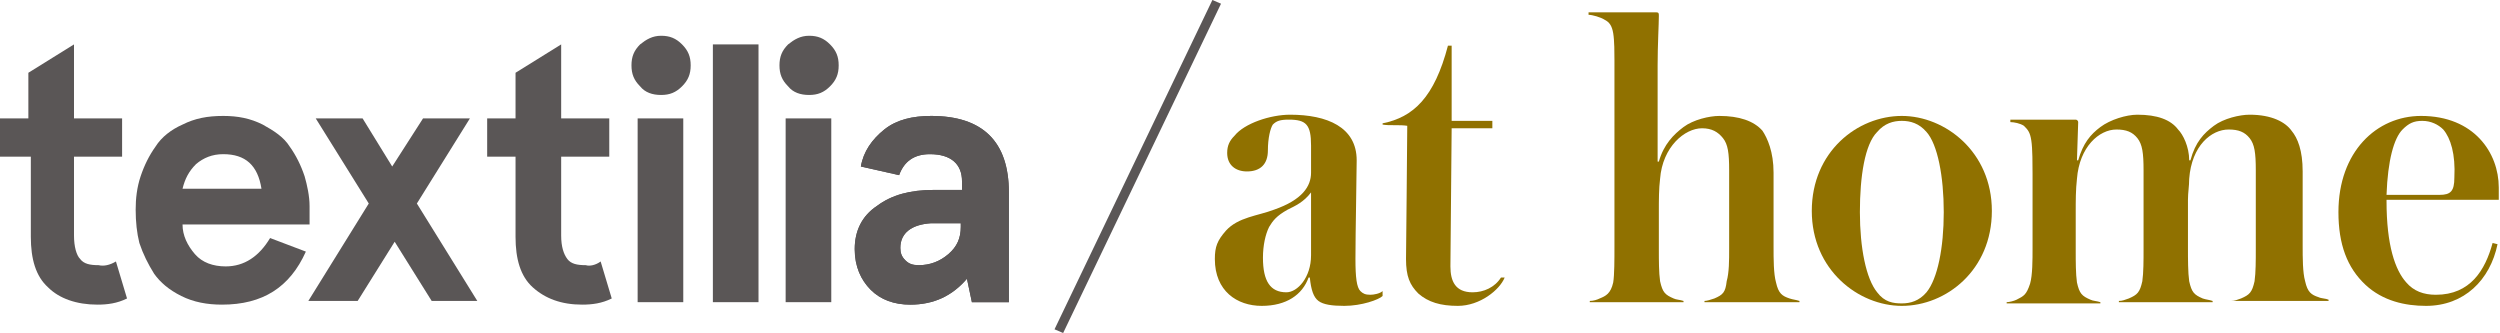 <?xml version="1.0" encoding="utf-8"?>
<!-- Generator: Adobe Illustrator 21.1.0, SVG Export Plug-In . SVG Version: 6.00 Build 0)  -->
<svg version="1.1" id="Layer_1" xmlns="http://www.w3.org/2000/svg" xmlns:xlink="http://www.w3.org/1999/xlink" x="0px" y="0px"
	 viewBox="0 0 202.7 27" style="enable-background:new 0 0 202.7 27;" xml:space="preserve">
<style type="text/css">
	.st0{fill:#5A5656;}
	.st1{fill:#907100;}
</style>
<g>
	<path class="st0" d="M9.4,21.2l0.9,3c-0.8,0.4-1.6,0.5-2.4,0.5c-1.7,0-3.1-0.5-4-1.4c-1-0.9-1.4-2.3-1.4-4.1v-6.5H0V9.6h2.3V5.9
		L6,3.6v6h3.9v3.1H6v6.4C6,20,6.2,20.7,6.5,21c0.3,0.4,0.8,0.5,1.5,0.5C8.4,21.6,8.9,21.5,9.4,21.2z"/>
	<path class="st0" d="M25.1,16.7v1.5H14.8c0,0.9,0.4,1.7,1,2.4c0.6,0.7,1.5,1,2.5,1c1.5,0,2.7-0.8,3.6-2.3l2.9,1.1
		c-1.3,2.9-3.5,4.3-6.8,4.3c-1.2,0-2.3-0.2-3.3-0.7c-1-0.5-1.7-1.1-2.2-1.8c-0.5-0.8-0.9-1.6-1.2-2.5C11.1,18.9,11,18,11,17
		c0-0.9,0.1-1.8,0.4-2.7c0.3-0.9,0.7-1.7,1.2-2.4c0.5-0.8,1.3-1.4,2.2-1.8c1-0.5,2-0.7,3.3-0.7c1.2,0,2.2,0.2,3.2,0.7
		c0.9,0.5,1.7,1,2.2,1.8c0.5,0.7,0.9,1.5,1.2,2.4C24.9,15,25.1,15.9,25.1,16.7z M18.1,12.5c-0.9,0-1.6,0.3-2.2,0.8
		c-0.6,0.6-0.9,1.2-1.1,2h6.4C20.9,13.4,19.9,12.5,18.1,12.5z"/>
	<path class="st0" d="M34.3,9.6h3.8l-4.3,6.9l4.9,7.9H35l-3-4.8l-3,4.8H25l4.9-7.9l-4.3-6.9h3.8l2.4,3.9L34.3,9.6z"/>
	<path class="st0" d="M48.7,21.2l0.9,3c-0.8,0.4-1.6,0.5-2.4,0.5c-1.7,0-3-0.5-4-1.4c-1-0.9-1.4-2.3-1.4-4.1v-6.5h-2.3V9.6h2.3V5.9
		l3.7-2.3v6h3.9v3.1h-3.9v6.4c0,0.9,0.2,1.5,0.5,1.9c0.3,0.4,0.8,0.5,1.5,0.5C47.8,21.6,48.3,21.5,48.7,21.2z"/>
	<path class="st0" d="M51.9,7c-0.5-0.5-0.7-1-0.7-1.7c0-0.7,0.2-1.2,0.7-1.7c0.5-0.4,1-0.7,1.7-0.7c0.7,0,1.2,0.2,1.7,0.7
		c0.5,0.5,0.7,1,0.7,1.7c0,0.7-0.2,1.2-0.7,1.7c-0.5,0.5-1,0.7-1.7,0.7C52.9,7.7,52.3,7.5,51.9,7z"/>
	<rect x="51.7" y="9.6" class="st0" width="3.7" height="14.9"/>
	<path class="st0" d="M57.8,3.6h3.7v20.9h-3.7V3.6z"/>
	<path class="st0" d="M63.9,7c-0.5-0.5-0.7-1-0.7-1.7c0-0.7,0.2-1.2,0.7-1.7c0.5-0.4,1-0.7,1.7-0.7c0.7,0,1.2,0.2,1.7,0.7
		c0.5,0.5,0.7,1,0.7,1.7c0,0.7-0.2,1.2-0.7,1.7c-0.5,0.5-1,0.7-1.7,0.7C64.9,7.7,64.3,7.5,63.9,7z"/>
	<rect x="63.7" y="9.6" class="st0" width="3.7" height="14.9"/>
	<path class="st0" d="M72.9,14.2l-3.1-0.7c0.2-1.2,0.9-2.2,1.9-3c1-0.8,2.3-1.1,3.8-1.1c4.2,0,6.3,2.1,6.3,6.2v8.9h-3l-0.4-1.9
		c-1.2,1.4-2.7,2.1-4.6,2.1c-1.3,0-2.4-0.4-3.2-1.2c-0.8-0.8-1.3-1.9-1.3-3.3c0-1.5,0.6-2.7,1.8-3.5c1.2-0.9,2.7-1.3,4.6-1.3H78
		v-0.7c0-1.4-0.9-2.2-2.6-2.2C74.1,12.5,73.3,13.1,72.9,14.2z M73,20.1c0,0.4,0.1,0.7,0.4,1c0.3,0.3,0.6,0.4,1.1,0.4
		c0.9,0,1.7-0.3,2.4-0.9c0.7-0.6,1-1.3,1-2.2v-0.3h-2.4C73.9,18.2,73,18.9,73,20.1z"/>
</g>
<path class="st0" d="M72.9,14.2l-3.1-0.7c0.2-1.2,0.9-2.2,1.9-3c1-0.8,2.3-1.1,3.8-1.1c4.2,0,6.3,2.1,6.3,6.2v8.9h-3l-0.4-1.9
	c-1.2,1.4-2.7,2.1-4.6,2.1c-1.3,0-2.4-0.4-3.2-1.2c-0.8-0.8-1.3-1.9-1.3-3.3c0-1.5,0.6-2.7,1.8-3.5c1.2-0.9,2.7-1.3,4.6-1.3H78v-0.7
	c0-1.4-0.9-2.2-2.6-2.2C74.1,12.5,73.3,13.1,72.9,14.2z M73,20.1c0,0.4,0.1,0.7,0.4,1c0.3,0.3,0.6,0.4,1.1,0.4
	c0.9,0,1.7-0.3,2.4-0.9c0.7-0.6,1-1.3,1-2.2v-0.3h-2.4C73.9,18.2,73,18.9,73,20.1z"/>
<g>
	<path class="st0" d="M86.2,27l-0.7-0.3L98.3,0l0.7,0.3L86.2,27z"/>
</g>
<g>
	<path class="st1" d="M109,24.8c-1,0-1.7-0.1-2.1-0.4c-0.4-0.3-0.6-0.9-0.7-1.9h-0.1c-0.5,1.4-1.8,2.3-3.8,2.3c-2,0-3.8-1.2-3.8-3.8
		c0-1,0.2-1.5,0.9-2.3c1-1.1,2.6-1.2,3.9-1.7c2.3-0.8,3-1.9,3-3c0-0.5,0-1.7,0-2.2c0-1.7-0.4-2.1-1.8-2.1c-0.7,0-1,0.1-1.3,0.4
		c-0.2,0.3-0.4,1.1-0.4,2.1c0,1.1-0.6,1.7-1.7,1.7c-0.9,0-1.6-0.5-1.6-1.5c0-0.6,0.2-1,0.6-1.4c0.8-1,2.9-1.7,4.5-1.7
		c3,0,5.4,1,5.4,3.7c0,1.1-0.1,5.9-0.1,8c0,1.5,0.1,2.3,0.4,2.6c0.2,0.2,0.4,0.3,0.8,0.3c0.3,0,0.8-0.1,1-0.3V24
		C111.8,24.3,110.4,24.8,109,24.8z M104.4,17c-0.9,0.5-1.2,0.9-1.5,1.4c-0.3,0.6-0.5,1.5-0.5,2.5c0,1.9,0.6,2.8,1.9,2.8
		c0.9,0,2-1.2,2-3l0-5.1C105.7,16.4,105,16.7,104.4,17z"/>
	<path class="st1" d="M122,22.5c-0.4,1-2,2.3-3.8,2.3c-1.4,0-2.4-0.3-3.2-1c-0.7-0.7-1-1.4-1-2.8c0-0.7,0.1-9.1,0.1-10.8
		c-0.6-0.1-1.5,0-2-0.1V10c2.5-0.5,4.2-2.1,5.3-6.3h0.3v6.1h3.3v0.6h-3.3l-0.1,11.2c0,1.2,0.4,2.1,1.8,2.1c0.9,0,1.8-0.4,2.3-1.2
		L122,22.5z"/>
	<path class="st1" d="M138.2,24.5v-0.1c0.2,0,0.5-0.1,0.8-0.2c0.7-0.3,0.9-0.5,1-1.4c0.2-0.7,0.2-1.7,0.2-2.6v-6.4
		c0-1.4-0.1-2.1-0.5-2.6c-0.4-0.5-0.9-0.8-1.7-0.8c-1.4,0-3.2,1.5-3.4,4.1c-0.1,0.8-0.1,1.7-0.1,2.7v3c0,0.9,0,1.9,0.1,2.6
		c0.2,0.9,0.4,1.1,1.1,1.4c0.2,0.1,0.5,0.1,0.8,0.2v0.1h-7.6v-0.1c0.3,0,0.6-0.1,0.8-0.2c0.5-0.2,0.9-0.4,1.1-1.3
		c0.1-0.6,0.1-1.9,0.1-2.9V4.9c0-0.6,0-1.6-0.1-2.2c-0.1-0.6-0.3-0.9-0.7-1.1c-0.3-0.2-1-0.4-1.3-0.4V1h5.5c0.2,0,0.2,0.1,0.2,0.3
		c0,0.6-0.1,2.4-0.1,4v7.8h0.1c0.4-1.4,1.2-2.2,2-2.8c0.8-0.6,2.1-0.9,2.9-0.9c1.6,0,2.8,0.4,3.5,1.2c0.4,0.6,0.9,1.7,0.9,3.4v6
		c0,1,0,2.2,0.2,2.9c0.2,0.9,0.5,1.1,1.1,1.3c0.3,0.1,0.5,0.1,0.8,0.2v0.1H138.2z"/>
	<path class="st1" d="M154.2,24.8c-3.5,0-7.3-2.9-7.3-7.7s3.7-7.7,7.3-7.7c3.5,0,7.3,2.9,7.3,7.7S157.8,24.8,154.2,24.8z
		 M156.2,10.7c-0.6-0.7-1.3-0.9-2-0.9c-0.7,0-1.4,0.2-2,0.9c-1,1-1.4,3.6-1.4,6.5c0,2.9,0.5,5.4,1.4,6.5c0.6,0.8,1.3,0.9,2,0.9
		c0.7,0,1.4-0.2,2-0.9c0.9-1.1,1.4-3.6,1.4-6.5C157.6,14.3,157.1,11.7,156.2,10.7z"/>
	<path class="st1" d="M180.9,24.5v-0.1c0.3,0,0.5-0.1,0.8-0.2c0.7-0.3,0.9-0.5,1.1-1.4c0.1-0.7,0.1-1.7,0.1-2.6v-6.4
		c0-1.4-0.1-2.1-0.5-2.6c-0.4-0.5-0.9-0.7-1.7-0.7c-1.4,0-3,1.3-3.2,4c0,0.6-0.1,1.1-0.1,1.7v3.9c0,0.9,0,2,0.1,2.7
		c0.2,0.9,0.4,1.1,1.1,1.4c0.3,0.1,0.5,0.1,0.8,0.2v0.1h-7.6v-0.1c0.3,0,0.5-0.1,0.8-0.2c0.7-0.3,0.9-0.5,1.1-1.4
		c0.1-0.7,0.1-1.7,0.1-2.6v-6.4c0-1.4-0.1-2.1-0.5-2.6c-0.4-0.5-0.9-0.7-1.7-0.7c-1.4,0-3,1.4-3.2,4c-0.1,0.9-0.1,1.7-0.1,2.8v3
		c0,0.9,0,1.9,0.1,2.6c0.2,0.9,0.4,1.1,1.1,1.4c0.2,0.1,0.5,0.1,0.8,0.2v0.1h-7.6v-0.1c0.2,0,0.6-0.1,0.8-0.2
		c0.6-0.3,0.8-0.4,1.1-1.3c0.2-0.7,0.2-1.9,0.2-2.9v-6c0-0.7,0-2.1-0.1-2.7c-0.1-0.7-0.3-0.9-0.6-1.2c-0.3-0.2-0.8-0.3-1.1-0.3V9.7
		h5.3c0.1,0,0.2,0.1,0.2,0.2c0,0.1-0.1,2.9-0.1,3.1h0.1c0.4-1.4,1-2.1,1.8-2.7c0.8-0.6,2.1-1,3-1c1.6,0,2.7,0.4,3.3,1.2
		c0.4,0.4,0.9,1.4,0.9,2.5h0.1c0.4-1.5,1.1-2.2,1.9-2.8c0.8-0.6,2.1-0.9,2.9-0.9c1.8,0,2.9,0.6,3.4,1.3c0.5,0.6,0.9,1.6,0.9,3.3v6
		c0,1,0,2.2,0.2,2.9c0.2,0.9,0.5,1.1,1.1,1.3c0.2,0.1,0.6,0.1,0.8,0.2v0.1H180.9z"/>
	<path class="st1" d="M193.5,16.3c0,3.6,0.7,5.6,1.6,6.6c0.6,0.7,1.4,1,2.4,1c2.8,0,4-2,4.6-4.2l0.4,0.1c-0.6,2.9-2.7,5-5.8,5
		c-1.7,0-3.5-0.4-4.9-1.7c-1.5-1.4-2.2-3.3-2.2-5.9c0-4.9,3.1-7.8,6.7-7.8c4.3,0,6.3,3,6.3,5.8c0,0.3,0,0.7,0,1H193.5z M198.1,10.5
		c-0.4-0.4-1-0.7-1.7-0.7c-0.7,0-1.1,0.2-1.6,0.7c-0.7,0.7-1.2,2.5-1.3,5.3h4.3c0.9,0,1.2-0.3,1.2-1.4
		C199.1,12.5,198.7,11.2,198.1,10.5z"/>
</g>
</svg>
